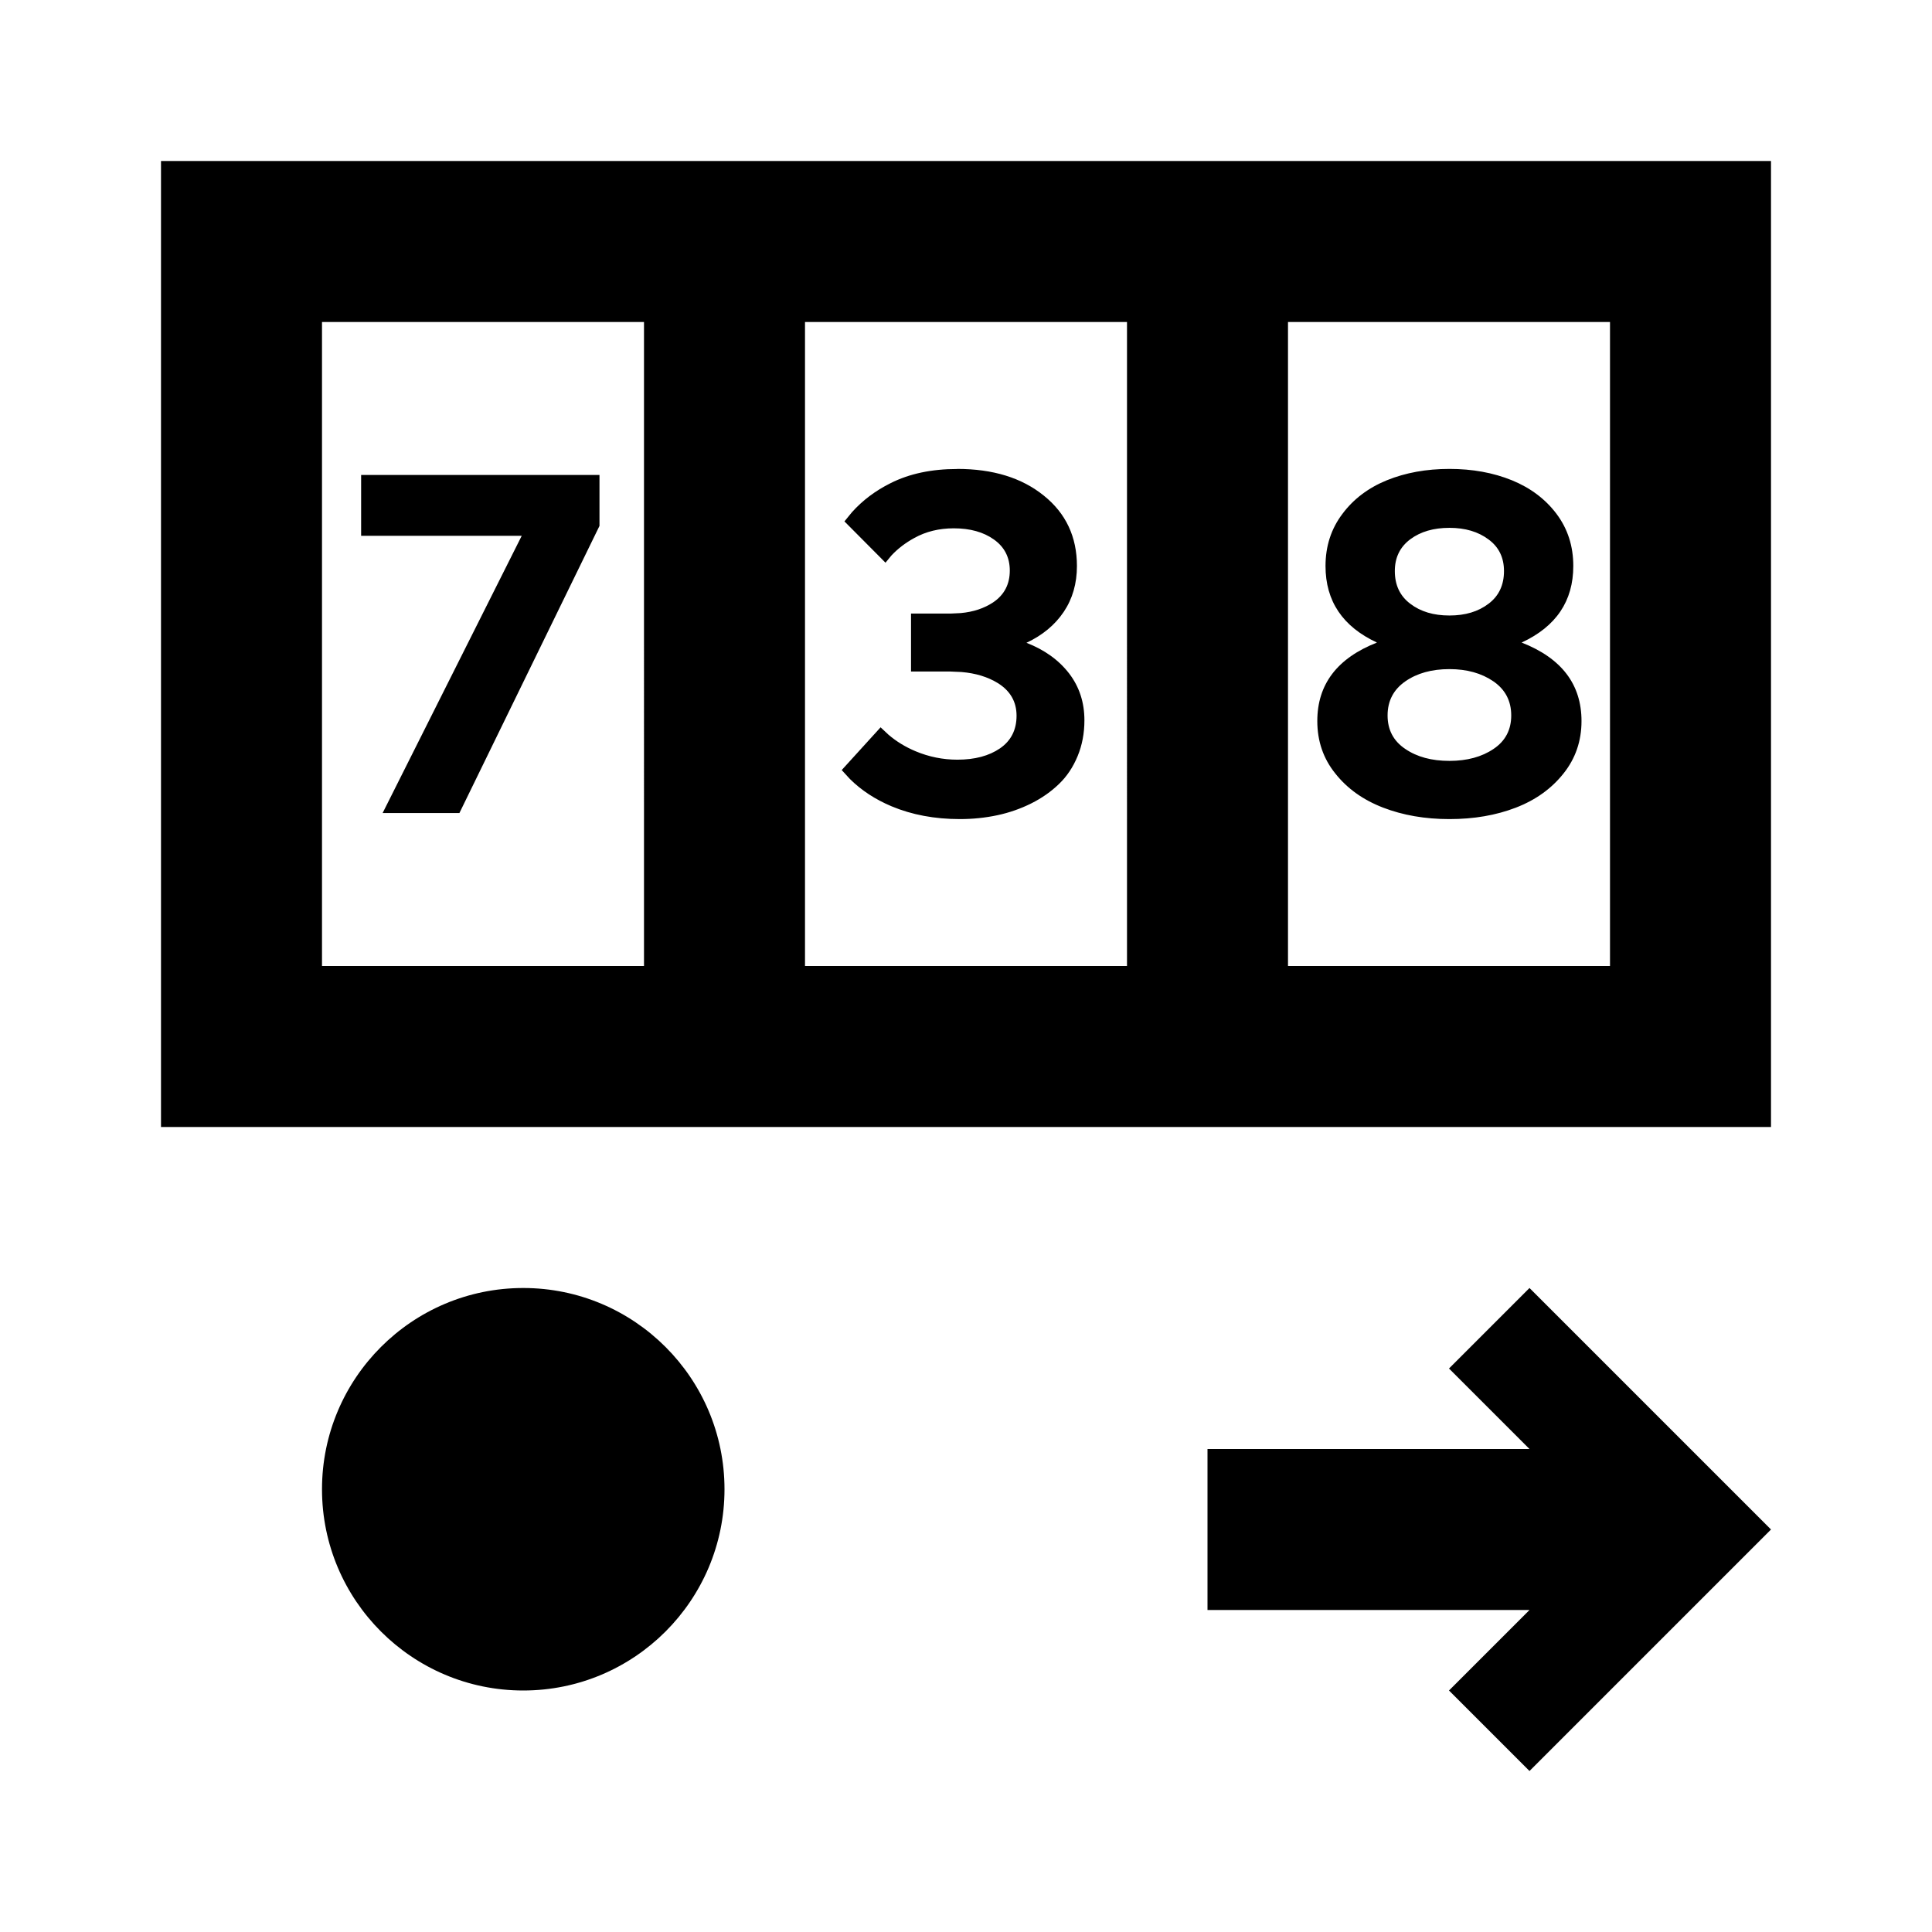<svg xmlns="http://www.w3.org/2000/svg" xmlns:xlink="http://www.w3.org/1999/xlink" width="24" height="24" viewBox="0 0 24 24">
    <defs>
        <path id="z9xqvnmrra" d="M17 14l3 3-3 3-1-1 1-1h-4v-2h4l-1-1 1-1zM4.5 14C5.88 14 7 15.12 7 16.5S5.88 19 4.5 19 2 17.88 2 16.5 3.12 14 4.5 14zM20 0v12H0V0h20zM6 2H2v8h4V2zm6 0H8v8h4V2zm6 0h-4v8h4V2zM9.89 3.825c.444 0 .803.11 1.077.332.274.22.411.512.411.874 0 .218-.055.408-.164.57-.109.162-.263.29-.463.384.226.088.402.215.53.381.127.166.19.36.19.582 0 .16-.028.308-.084.444-.056.136-.133.252-.231.346-.098.095-.213.176-.345.242-.132.066-.272.115-.421.147-.15.032-.305.048-.467.048-.312 0-.595-.053-.848-.159-.202-.085-.375-.198-.517-.339l-.102-.111.483-.531.096.09c.1.086.212.154.338.207.167.07.34.105.52.105.216 0 .393-.047.53-.141.136-.094.205-.229.205-.405 0-.174-.078-.309-.232-.405-.125-.077-.275-.123-.452-.138l-.138-.006h-.489v-.72h.492l.124-.006c.159-.014.294-.06.404-.133.138-.093.207-.225.207-.395 0-.164-.066-.293-.197-.386-.13-.093-.297-.139-.499-.139-.182 0-.346.04-.49.12-.11.06-.204.132-.284.217L9 4.99l-.51-.513.094-.115c.132-.147.292-.267.479-.36.234-.118.51-.176.828-.176zm6.115 0c.286 0 .544.047.776.141.23.094.416.233.555.418.139.185.208.401.208.647 0 .436-.214.753-.642.951.496.194.744.519.744.975 0 .248-.075.466-.224.652-.149.188-.346.329-.592.424-.246.095-.521.142-.825.142-.304 0-.579-.048-.825-.143-.246-.095-.444-.236-.592-.423-.15-.186-.224-.404-.224-.652 0-.456.247-.781.741-.975-.426-.198-.639-.515-.639-.951 0-.246.07-.462.209-.646.138-.186.323-.325.553-.419.232-.094.491-.141.777-.141zM5.447 3.9v.633L3.707 8.1h-.954l1.728-3.444H2.486V3.9h2.961zm10.558 2.412c-.22 0-.403.051-.549.153-.146.102-.219.243-.219.423 0 .178.073.317.219.415.146.1.329.149.549.149.22 0 .403-.05.549-.149.146-.098.219-.237.219-.415 0-.18-.073-.321-.22-.423-.148-.102-.33-.153-.548-.153zm0-1.755c-.196 0-.358.047-.486.142-.128.096-.192.227-.192.395 0 .174.064.31.192.406.128.098.29.146.486.146s.358-.048.486-.146c.128-.096.192-.232.192-.406 0-.168-.064-.299-.192-.393-.128-.096-.29-.144-.486-.144z"/>
    </defs>
    <g fill="none" fill-rule="evenodd">
        <g>
            <g>
                <g transform="translate(-194 -513) translate(194 513) translate(2 2)">
                    <mask id="q2k7q3o2ib" fill="#fff">
                        <use xlink:href="#z9xqvnmrra"/>
                    </mask>
                    <use fill="currentColor" xlink:href="#z9xqvnmrra"/>
                    <path fill="currentColor" mask="url(#q2k7q3o2ib)"/>
                </g>
                <path transform="translate(-194 -513) translate(194 513)"/>
            </g>
        </g>
    </g>
</svg>
